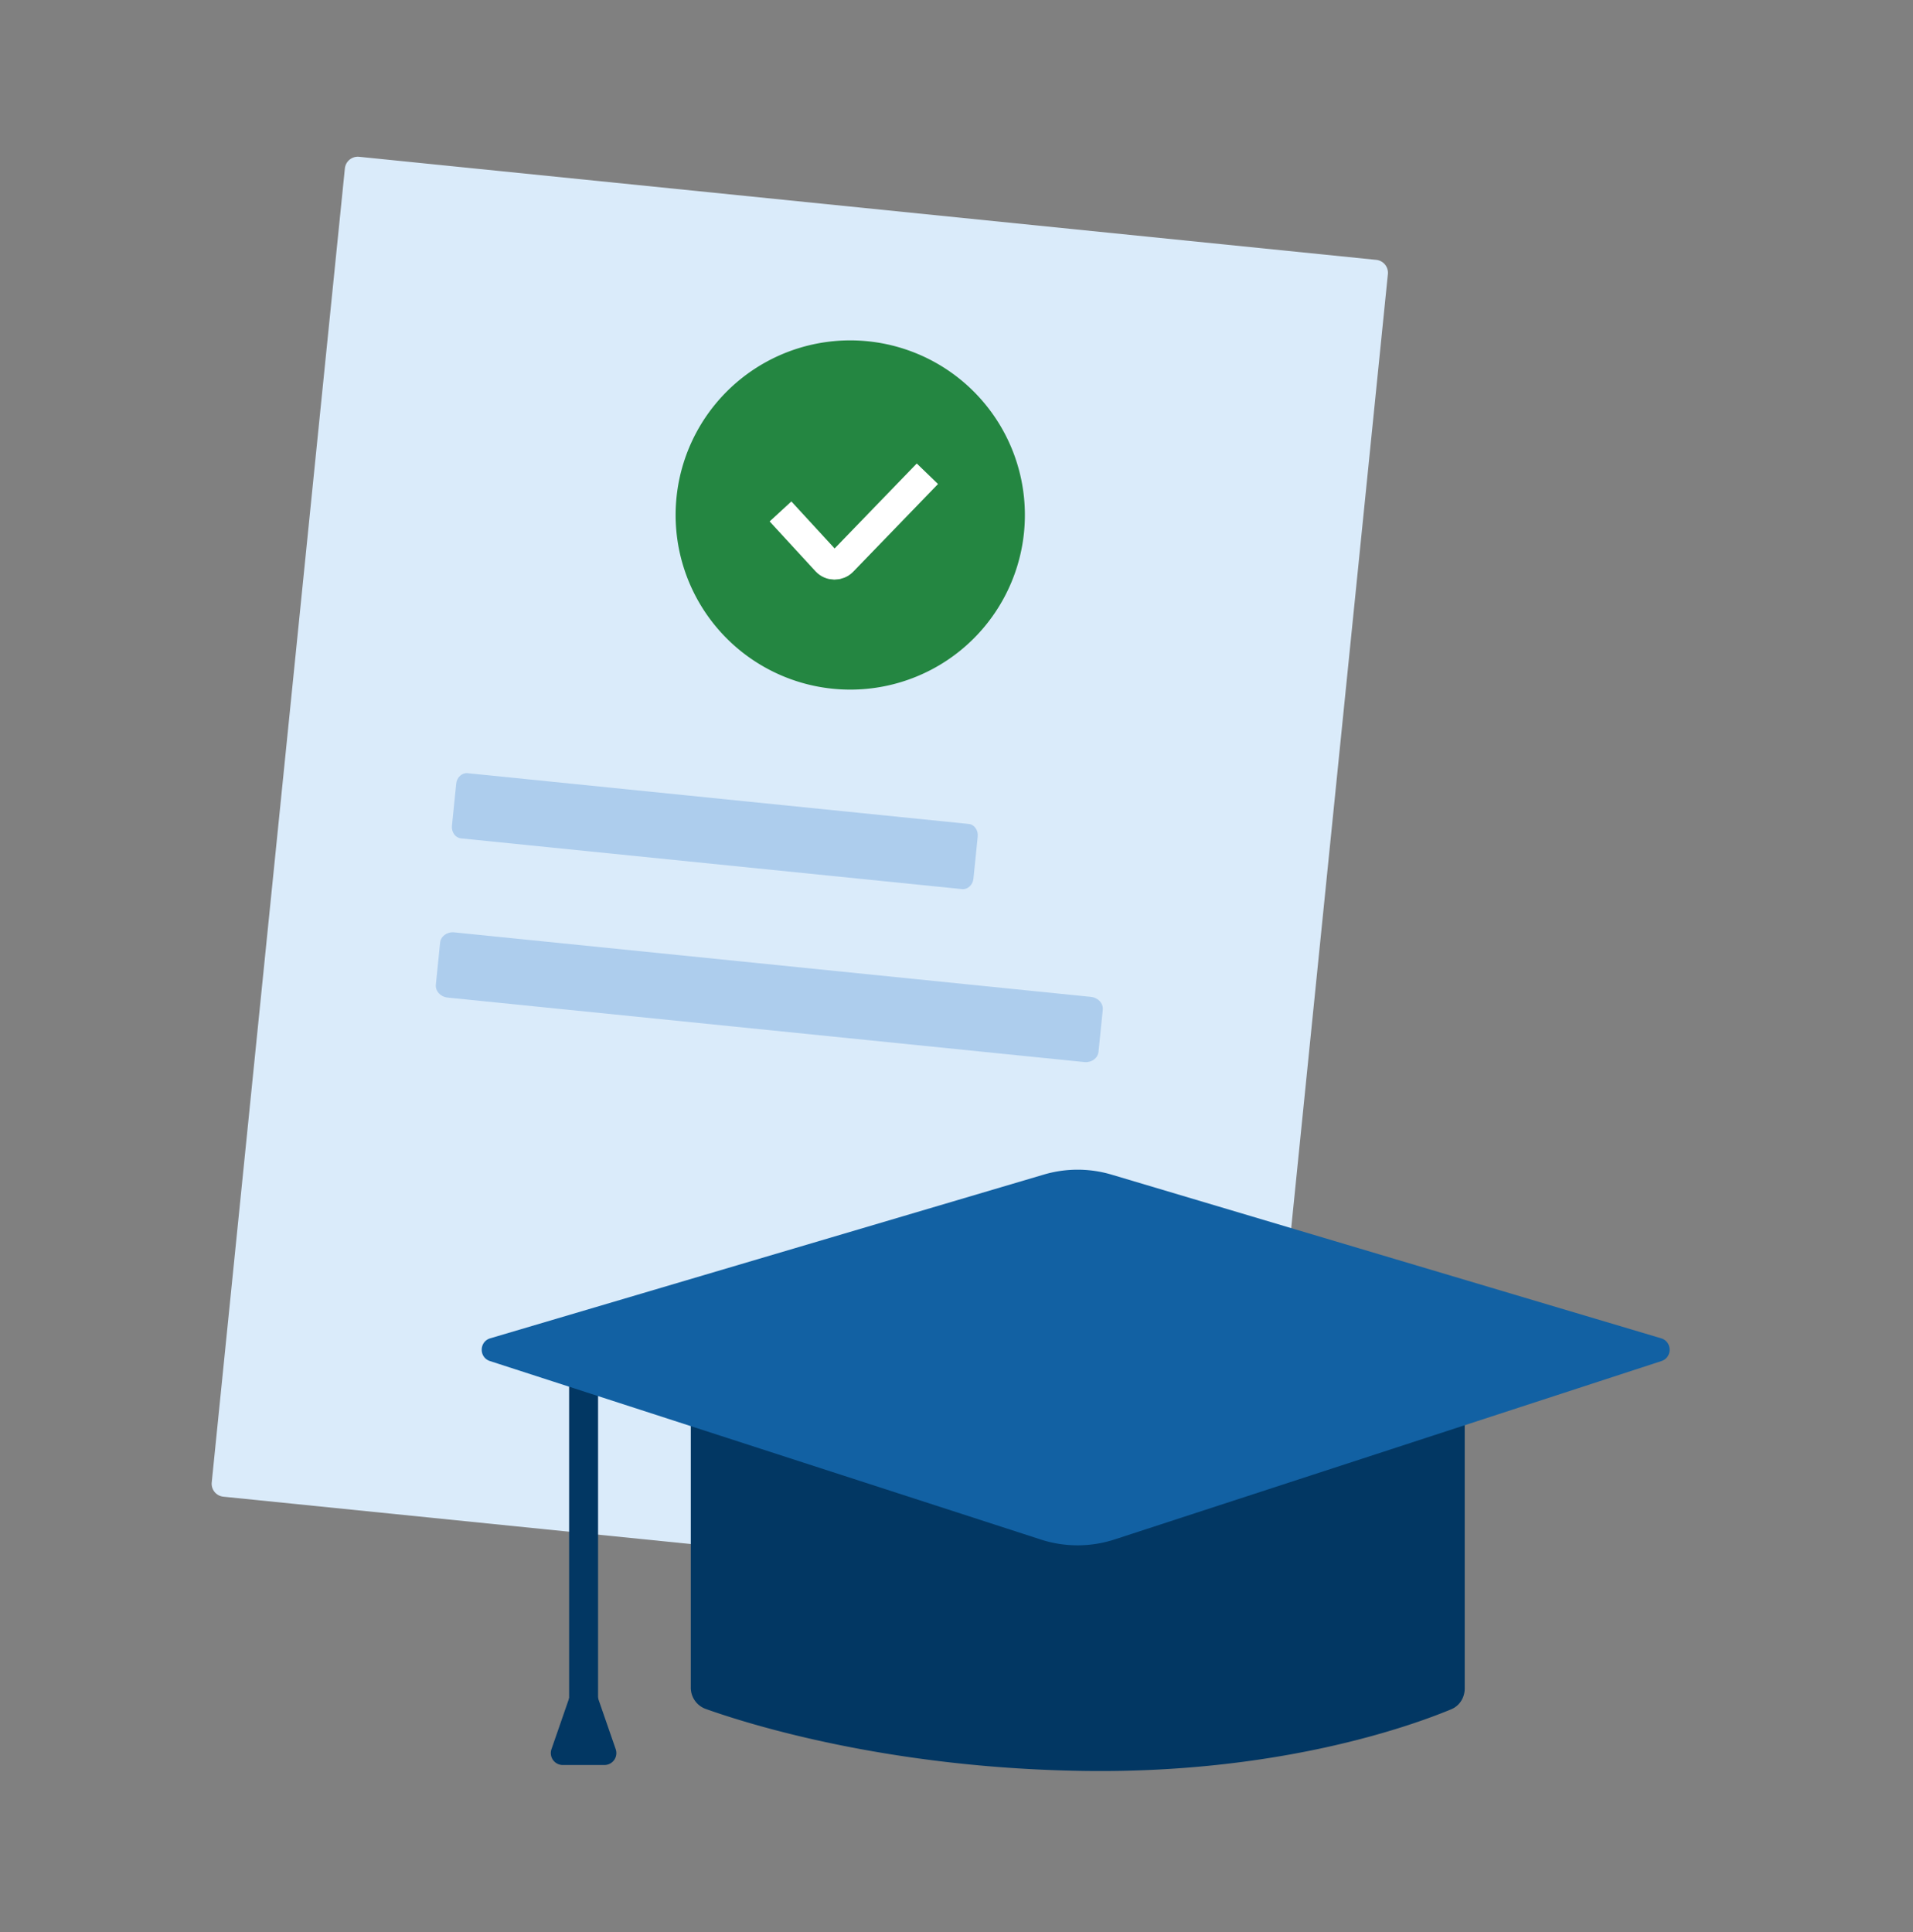 <?xml version="1.0" encoding="UTF-8"?> <svg xmlns="http://www.w3.org/2000/svg" width="100" height="101" fill="none"><rect width="100%" height="100%" fill="#808080" stroke="none"/><path d="M71.942 13.585 18.774 8.197a.68.68 0 0 0-.746.609l-6.96 68.692a.68.68 0 0 0 .609.745l53.168 5.387a.68.68 0 0 0 .745-.608l6.96-68.692a.68.68 0 0 0-.608-.745Z" fill="#DAEBFA"></path><path d="M50.638 43.074 24.442 40.42c-.294-.03-.56.216-.594.55l-.223 2.198c-.033.334.178.63.472.66l26.195 2.653c.294.03.56-.217.594-.551l.223-2.197c.034-.334-.177-.63-.471-.66ZM57.03 52.114l-33.285-3.372c-.374-.038-.705.202-.739.537l-.222 2.197c-.034.334.241.636.615.674l33.286 3.372c.374.038.704-.202.738-.536l.223-2.198c.034-.334-.242-.636-.616-.673Z" fill="#ADCDED"></path><path fill="#023763" d="M29.75 72.225h1.513v16.64H29.75zM36.111 73.738h40.455V88.27c0 .475-.267.906-.706 1.088-2.149.892-9.09 3.382-19.292 3.22-10.155-.16-17.386-2.422-19.68-3.24a1.18 1.18 0 0 1-.777-1.124V73.738Z"></path><path d="M66.685 72.58h9.076v16.263s-8.698 2.269-9.076 2.006c-.379-.263 0-18.269 0-18.269Z" fill="#023763"></path><path d="m54.564 61.404-28.936 8.559c-.587.174-.598 1.002-.015 1.19l28.797 9.33a6.232 6.232 0 0 0 3.855-.005l28.584-9.325c.58-.19.57-1.015-.016-1.19l-28.722-8.555a6.232 6.232 0 0 0-3.547-.004Z" fill="#1261A3"></path><path d="m30.507 86.597 1.678 4.845a.623.623 0 0 1-.589.828h-2.179a.623.623 0 0 1-.589-.828l1.679-4.845Z" fill="#023763"></path><path d="M43.526 36.005a9.128 9.128 0 1 0 1.84-18.164 9.128 9.128 0 0 0-1.84 18.164Z" fill="#248641"></path><path d="m40.8 26.737 2.396 2.604c.227.247.615.25.85.01l4.432-4.584" stroke="#fff" stroke-width="1.544" stroke-miterlimit="10"></path></svg> 